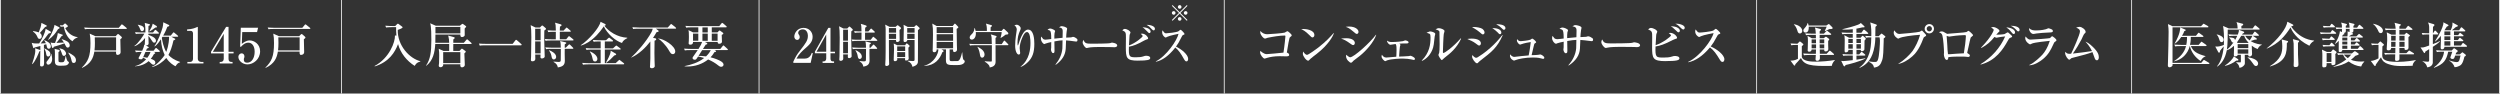 <?xml version="1.0" encoding="UTF-8"?>
<svg id="_レイヤー_2" data-name="レイヤー 2" xmlns="http://www.w3.org/2000/svg" width="1595.69" height="59.69" viewBox="0 0 1595.69 59.69">
  <rect x="0" y="0" width="1595.69" height="59.69" fill="#333333" stroke="none"/>
  <defs>
    <style>
      .cls-1 {
        fill: #fff;
      }

      .cls-2 {
        fill: none;
        stroke: #fff;
        stroke-miterlimit: 10;
        stroke-width: .5px;
      }
    </style>
  </defs>
  <g id="_レイヤー_2-2" data-name=" レイヤー 2">
    <g>
      <path class="cls-1" d="M32.23,20.12c.16,.09,.25,.25,.25,.44,0,.5-.16,.53-1.47,.87-1.37,1.91-2.9,3.87-5.06,6.31,.19-.03,2.25-.09,3.31-.16-.5-1.09-.66-1.25-1-1.72l.16-.25c1.75,.84,4.03,1.91,4.03,4,0,.66-.34,1.5-1.31,1.5-.78,0-1.06-.53-1.28-1.44-.06-.22-.28-1.22-.34-1.44-.41,.12-.87,.25-1.5,.44,.03,1.78,.12,9.84,.12,11.06,0,1.53,0,2.69-1.62,2.69-.91,0-.94-.53-.94-1.06,.12-5.56,.16-6.03,.16-9.03-.16,.22-.44,.41-.66,.56-.53,1.34-2.25,5.84-4.4,8.06l-.22-.12c2.06-5.97,2.06-7.71,2.06-8.46,0-.53-.03-1.09-.09-1.56l2.9,1c.16,.06,.31,.12,.41,.25l.03-2.72c-1.16,.34-2.75,.75-3.72,1-.12,.12-.37,.41-.56,.41-.22,0-.28-.22-.34-.44l-.91-2.97c1.5,.41,1.87,.47,4.75,.41,1.87-2.9,3.72-6.5,4.15-9.37l3.09,1.75h0Zm-11.09-.32c1.5,.22,2.66,.5,3.59,.87,1.22-3.12,1.37-3.53,1.72-6.06l3.12,1.56c.19,.09,.28,.19,.28,.37,0,.31-.31,.5-1.09,.72-.72,.84-.91,1.09-3.31,3.78,.38,.28,1.22,.87,1.22,2.16,0,.84-.5,1.62-1.44,1.62-.81,0-1.06-.56-1.44-1.44-.69-1.56-1.22-2-2.78-3.34l.12-.25h.01Zm7.31,11.1c2.69,1.47,3.69,2.03,3.69,3.56,0,1.12-.78,1.62-1.37,1.62-1.03,0-1.16-.81-1.41-2.31-.12-.87-.59-1.97-1.16-2.69l.25-.19h0Zm4.31,3.51c.37,1.53,.53,2.25,.53,3.19,0,2.78-1.75,3.69-2.47,3.69-.5,0-1.19-.44-1.19-1.28,0-.5,.03-.53,1-1.72,.31-.41,1.87-2.31,1.94-3.9l.19,.03h0Zm5-17.06c.16,.09,.25,.22,.25,.44,0,.34-.09,.41-.97,.81-1.72,2.75-2.9,4.37-6.15,6.84l-.16-.16c3.28-5.15,4-8.65,4.06-9.4l2.97,1.47Zm1.72,7.62c2.37,.81,5.03,1.69,5.03,4.06,0,.81-.59,1.34-1.28,1.34-.75,0-.84-.19-2.12-2.69-2.75,1-4.69,1.59-6.78,2.16-.06,.22-.22,.81-.66,.81-.22,0-.41-.22-.47-.41l-.91-3.15c.84,.31,1.44,.37,2.84,.34,1.47-3.5,1.75-6.25,1.78-6.34l2.94,1.03c.16,.06,.25,.19,.25,.34,0,.25-.41,.44-.84,.62-1.31,1.87-1.5,2.09-3.25,4.31,.28,0,4.12-.22,4.81-.25-.19-.34-1.25-1.72-1.44-2.03l.09-.16v.02Zm-1.83,6.87c.12,.03,.41,.16,.41,.47,0,.47-.34,.69-.75,.94v5.15c0,1.34,.34,1.34,2.09,1.34,.97,0,1.44-.16,1.72-.97,.38-1,.62-1.97,.75-3h.19c.09,.59,.53,2.9,1.34,3.44,.53,.34,.59,.37,.59,.62,0,.28-.22,1.28-1.47,1.78-.84,.34-2.97,.34-4.15,.34-3.06,0-3.37-1.16-3.37-3.56,0-.62,.06-3.5,.06-4.09,0-1.47-.06-2.16-.19-3.09l2.78,.62h0Zm.38-1.05c1.44,.34,2.34,.69,3.06,1.34,.62,.62,1.09,1.47,1.09,2.09,0,.37-.37,1.44-1.37,1.44-.81,0-.97-.37-1.59-2.31-.34-1.03-.84-1.91-1.31-2.37,0,0,.12-.19,.12-.19Zm2.12-13.81c-.12,0-.75,0-1.44,.06l-.5-.94c.66,.06,.75,.06,1.84,.09l1.09-1c.09-.09,.25-.25,.38-.25s.41,.22,.5,.31l1.09,1.03c.12,.12,.25,.25,.25,.41,0,.44-1.12,.94-1.72,1.22,1.72,3.31,4.47,5.31,7.93,5.81v.19c-1.34,.44-2.41,1.03-3.28,2.44-1.87-1.12-4.53-3.65-5.56-9.37h-.58Zm3.59,16.59c2.47,1.31,4.75,2.5,4.75,4.87,0,1.31-.75,1.75-1.44,1.75-1.06,0-1.19-.66-1.59-2.44-.34-1.62-1.16-2.87-1.87-4l.16-.19h-.01Z"/>
      <path class="cls-1" d="M76.8,25.05c0,.47,.19,7.53,.19,8.31,0,1-.94,1.69-2,1.69s-.94-1.19-.91-2.12h-13.87c-.62,3.94-2.16,7.75-7.81,10.4l-.16-.19c3.97-3.9,5.5-7.12,5.5-15.62,0-2.5-.12-4.34-.47-6.06l3.62,1.66h12.9l1.06-1.12c.12-.12,.28-.28,.5-.28s.38,.12,.5,.22l1.66,1.47c.16,.16,.28,.31,.28,.53,0,.34-.25,.56-1,1.12h.01Zm3.65-6.57h-22.86c-1.91,0-2.59,.06-3.37,.19l-.5-1.12c1.87,.16,4.09,.19,4.44,.19h17.65l1.5-1.81c.16-.19,.28-.37,.47-.37,.22,0,.41,.16,.59,.31l2.31,1.87c.16,.12,.25,.25,.25,.41,0,.28-.25,.34-.47,.34h0Zm-6.34,5.36h-13.62c.06,.97,.09,1.94,.09,3.47s-.06,3.22-.25,4.84h13.77v-8.31h0Z"/>
      <path class="cls-1" d="M101.54,33.14h-3.59l.62,.19c.16,.06,.53,.25,.53,.5,0,.34-.56,.56-.84,.69-.66,1.25-1.28,2.12-2,3.03,1.56,.53,2.87,1.06,2.87,2.41,0,.78-.5,1.34-1.16,1.34-.59,0-1.09-.37-1.5-.78-.75-.78-.81-.84-1.62-1.5-.47,.44-3.34,3.09-8.65,3.31v-.16c3.53-.69,6.15-3.34,7.06-4.34-1.12-.69-1.69-.97-1.97-1.09-.38,.81-.47,1.12-1.31,1.12-.16,0-1.53,0-1.53-.72,0-.31,.06-.37,.56-1.22,.25-.44,1.19-2.37,1.41-2.78-1.94,0-2.69,.03-3.69,.22l-.5-1.16c1.84,.16,3.97,.19,4.53,.19,.81-1.75,1.16-2.72,1.28-4l.56,.31c-.16-.19-.19-.44-.19-.72,0-.59,.19-3.22,.19-3.75-1.69,2.28-4.69,4.65-6.72,5.28l-.12-.19c2.53-1.69,5.62-6.43,6.4-7.84h-2.09c-1.91,0-2.59,.06-3.37,.22l-.5-1.16c1.87,.16,4.09,.19,4.44,.19h2.16c.06-2.9-.19-4.97-.41-6.12l2.9,.81c.16,.03,.44,.12,.44,.41,0,.31-.31,.44-.97,.72,0,.41-.03,2.78-.06,4.19h2.97l1-1.31c.28-.37,.38-.41,.5-.41,.22,0,.53,.31,.56,.34l1.41,1.31c.22,.22,.31,.28,.31,.47,0,.31-.28,.34-.47,.34h-6.28v.84c1.28,.31,4.84,1.62,4.84,3.65,0,.66-.34,1.25-1.09,1.25s-1-.44-1.53-1.28c-1.25-2.03-1.75-2.56-2.22-3,.03,.72,.16,4,.16,4.65,0,1.31-1.12,1.37-1.41,1.37-.16,0-.38-.06-.53-.09l1.78,1.06c.09,.06,.25,.28,.25,.41,0,.22-.12,.28-1.16,.66-.16,.31-.19,.41-.62,1.37h4.87l1.06-1.37c.25-.31,.34-.41,.5-.41,.19,0,.5,.28,.56,.34l1.56,1.37c.19,.19,.31,.28,.31,.5,0,.28-.28,.31-.5,.31v.03Zm-10.86-13.24c-.69,0-.97-.53-1.25-1.31-.22-.62-.59-1.62-1.5-2.69l.06-.12c1.25,.19,3.97,.78,3.97,2.56,0,.59-.34,1.56-1.28,1.56Zm2.16,13.24c-.5,1.09-.97,2.19-1.41,3.28,.56,.06,1.28,.16,2.59,.47,.78-1,1.5-2.16,2.06-3.75h-3.24Zm6.93-15.59c-.19,0-.31,0-.5-.03-.69,.62-3.4,2.41-3.87,2.53l-.16-.06c1.47-2.41,1.62-2.69,2.25-4.87l2.37,1.44c.22,.12,.31,.31,.31,.59,0,.31-.28,.41-.41,.41h.01Zm12.24,24.76c-1.41-.78-3.78-2.12-5.87-5.31-1.81,2.19-5.34,4.87-8.96,5.81l-.12-.25c3.34-1.06,7.34-6.25,8.06-7.43-1.16-2.5-2.19-5.84-2.37-10.09-.81,1.25-2.4,3.53-3.97,4.59l-.22-.19c2.12-2.56,4.69-9.93,5.25-12.03,.25-1,.31-1.84,.41-3.19l3.59,1.72c.12,.06,.25,.16,.25,.34,0,.5-.81,.72-1.25,.81-.47,1.28-1.19,3.15-2.65,5.62h4.84l1.34-1.66c.19-.25,.31-.41,.47-.41s.34,.12,.59,.34l2,1.69c.16,.12,.31,.25,.31,.47,0,.28-.25,.31-.47,.31h-3.9l2.31,1.22c.19,.09,.25,.19,.25,.37,0,.28-.62,.53-1.19,.78-.78,3.69-2.03,7.25-3.19,9.25,1.44,1.62,3.78,3.28,7.43,4.47v.22c-1.44,.47-1.69,.78-2.94,2.53v.02Zm-8.31-18.83c-.28,.5-.31,.56-.41,.72,.28,1.81,1.09,6.12,2.81,8.93,.34-.87,1.75-4.25,1.84-9.65h-4.24Z"/>
      <path class="cls-1" d="M119.6,39.52h1.81c.97,0,1.78-.69,1.78-1.97V21.28c0-.75-.5-1.59-1.37-1.59h-2.4v-.91c3.25-.12,5.25-1.03,5.68-1.22,.12-.06,.91-.41,.97-.41,.16,0,.19,.12,.19,.31v20.15c0,.94,.75,1.91,2.09,1.91h1.5v1h-10.25s0-1,0-1Z"/>
      <path class="cls-1" d="M134.69,33.05l9.62-15.9h1.56v15.9h3.22v1.03h-3.22v3.53c0,1.25,.56,1.91,1.75,1.91h.81v1h-8.21v-1h.78c1,0,1.81-.72,1.81-1.97v-3.47h-8.12v-1.03h0Zm1.19,0h6.93v-11.49l-6.93,11.49Z"/>
      <path class="cls-1" d="M154.62,20.46l-.28,7.56c.75-.62,2.69-2.22,5.06-2.22,2.75,0,6.62,2.28,6.62,6.93,0,5.09-4.31,8.37-8.06,8.37-3.31,0-5.81-2.53-5.81-4.75,0-1.44,1.12-2.31,2.12-2.31,.78,0,1.75,.62,1.75,1.97,0,.41-.06,.69-.22,1.06-.12,.28-.16,.37-.16,.97,0,.69,.12,1.97,2.15,1.97,2.87,0,4.75-3,4.75-6.97,0-3.62-1.62-5.81-4.06-5.81-2.28,0-3.97,1.84-4.78,2.78l-.44-.41,.44-11.9h11.03l-.66,2.75h-9.45Z"/>
      <path class="cls-1" d="M193.95,25.05c0,.47,.19,7.53,.19,8.31,0,1-.94,1.69-2,1.69s-.94-1.19-.91-2.12h-13.87c-.62,3.94-2.16,7.75-7.81,10.4l-.16-.19c3.97-3.9,5.5-7.12,5.5-15.62,0-2.5-.12-4.34-.47-6.06l3.62,1.66h12.9l1.06-1.12c.12-.12,.28-.28,.5-.28s.38,.12,.5,.22l1.66,1.47c.16,.16,.28,.31,.28,.53,0,.34-.25,.56-1,1.12h.01Zm3.65-6.57h-22.86c-1.91,0-2.59,.06-3.37,.19l-.5-1.12c1.87,.16,4.09,.19,4.44,.19h17.65l1.5-1.81c.16-.19,.28-.37,.47-.37,.22,0,.41,.16,.59,.31l2.31,1.87c.16,.12,.25,.25,.25,.41,0,.28-.25,.34-.47,.34h0Zm-6.34,5.36h-13.62c.06,.97,.09,1.94,.09,3.47s-.06,3.22-.25,4.84h13.77v-8.31h0Z"/>
      <path class="cls-1" d="M239.1,42.11c9.5-5.09,13.21-15.43,12.99-19.46l.94,.09c-.25-2.69-.22-4.34-.19-5.4h-3c-1.94,0-2.62,.09-3.4,.22l-.5-1.16c1.91,.19,4.09,.22,4.47,.22h1.84l1.16-1.16c.22-.22,.41-.34,.53-.34,.22,0,.38,.12,.62,.31l1.97,1.47c.22,.16,.44,.34,.44,.53,0,.59-2.25,1.41-3.09,1.66-.25,9.96,7.5,18.24,14.4,19.96v.25c-1.25,.34-2.47,.66-3.62,2.75-5.09-3.25-9.03-8.12-10.59-13.93-2,5.25-5.68,11.37-14.87,14.27l-.09-.28h-.01Z"/>
      <path class="cls-1" d="M300.58,28.08h-11.24c0,.72-.09,3.81-.03,4.44h4l.97-1.09c.19-.22,.44-.44,.53-.44,.12,0,.31,.12,.62,.37l1.62,1.22c.28,.19,.25,.41,.25,.47,0,.22-.25,.41-.38,.5-.28,.19-.34,.25-.53,.53,0,1.12,.28,6.78,.28,7.09,0,.34,0,.91-.53,1.34-.41,.34-.91,.47-1.28,.47-.78,0-1.06-.62-1.06-1.31,0-.09,.03-.56,.03-.66h-10.96c0,.72,0,.84-.19,1.12-.25,.37-.75,.78-1.44,.78-1.16,0-1.19-.78-1.19-1.09,0-.25,.19-1.41,.19-1.66,.09-1.5,.09-3.28,.09-4.81,0-1.66-.03-2.66-.31-4.22l3.06,1.37h3.62v-4.44h-8.87c-.34,5.43-1.41,10.59-5.72,13.9l-.19-.09c2.75-4,3.4-8.65,3.4-16.21,0-2.69,0-8.65-.75-10.81l3.53,1.56h15.43l1.09-.87c.31-.25,.44-.34,.59-.34s.41,.16,.47,.22l1.53,1.12c.09,.06,.37,.34,.37,.5s-.16,.28-.34,.44c-.25,.22-.38,.37-.59,.59-.06,.37-.06,.47-.06,.66,0,.59,.03,3.59,.03,3.65-.06,1.12-1.53,1.28-1.78,1.28-.97,0-1-.78-1.03-1.62h-15.9c0,3.47,0,3.84-.06,5.28h8.84c-.06-1.59-.12-2.81-.59-4.62l3.69,1.03c.28,.09,.44,.22,.44,.5,0,.25-.09,.31-.91,.97v2.12h6.72l1.59-1.84c.31-.34,.34-.37,.5-.37,.19,0,.41,.19,.56,.34l2.03,1.84c.19,.16,.31,.25,.31,.47,0,.28-.25,.31-.47,.31h.02Zm-6.75-10.89h-15.9v4.12h15.9v-4.12Zm0,16.09h-10.96v7h10.96v-7Z"/>
      <path class="cls-1" d="M327.22,27.99l1.72-2.22c.22-.28,.34-.37,.47-.37,.22,0,.5,.25,.59,.34l2.59,2.28c.19,.19,.38,.31,.38,.53,0,.28-.25,.37-.53,.37h-22.86c-1.91,0-2.59,.06-3.37,.22l-.5-1.34c1.47,.12,2.94,.19,4.44,.19h17.07Z"/>
      <path class="cls-1" d="M347.43,19.49c-.03,.97-.06,1.78-.06,3.62,0,2.56,.03,4.22,.25,11.15,0,.28,.06,1.5,.06,1.75,0,1-1.28,1.31-1.81,1.31-.91,0-.91-.66-.91-.97,0-.09,.06-1.37,.06-1.53h-3.4c0,.41,.06,2.44,.06,2.72,0,1.41-1.34,1.59-1.81,1.59-1,0-1-.56-1-1.06,0-.31,.12-1.75,.12-2.03,.06-1.37,.16-12.24,.16-12.37,0-4.34-.16-5.56-.44-7.62l3.12,1.53h2.75l1-1c.28-.28,.41-.31,.53-.31,.22,0,.47,.22,.59,.31l1.5,1.31c.12,.12,.31,.31,.31,.5,0,.34-.31,.56-1.09,1.09h.01Zm-2.37-1.15h-3.47v7.34h3.47v-7.34Zm0,8.09h-3.47v7.65h3.47v-7.65Zm20.55-.59h-14.02c-1.91,0-2.59,.06-3.37,.22l-.5-1.16c1.87,.19,4.09,.19,4.44,.19h2.59c0-.72,.03-3.65,.03-4.81h-1.44c-1.91,0-2.59,.09-3.37,.22l-.5-1.16c1.91,.19,4.09,.19,4.44,.19h.87c0-3.34-.16-3.87-.53-5.06l3.62,1.03c.47,.12,.59,.41,.59,.56,0,.31-.38,.56-1.06,.97-.03,.66-.06,1.06-.09,2.5h2.41l1.44-1.53c.34-.34,.34-.41,.5-.41,.12,0,.25,.06,.56,.34l1.78,1.53c.19,.16,.31,.28,.31,.5,0,.28-.25,.31-.47,.31h-6.53v4.81h4.06l1.34-1.62c.25-.28,.31-.37,.47-.37,.19,0,.25,.06,.62,.34l1.97,1.59c.16,.12,.31,.28,.31,.47,0,.31-.28,.34-.47,.34h0Zm-.12,5.32h-5.03c0,.47-.03,2.56-.03,2.97,0,.75,.09,4.03,.09,4.72,0,2.72-1.47,3.72-4.47,4.19-.25-1.16-.53-2.25-2.75-3.53l.09-.19s2.34,.22,3.06,.22c1.31,0,1.47-.31,1.47-1.37s.06-6,.06-7h-6.03c-1.91,0-2.59,.06-3.37,.22l-.53-1.16c1.91,.16,4.12,.19,4.47,.19h5.43c-.03-1.41-.06-3.22-.44-4.25l3.22,.78c.5,.12,.72,.19,.72,.47,0,.31-.31,.47-.97,.84,0,.12-.03,1.87-.03,2.16h.69l1.69-1.72c.34-.34,.41-.41,.53-.41,.22,0,.5,.28,.56,.34l1.72,1.72c.25,.25,.31,.31,.31,.47,0,.31-.25,.34-.47,.34h.01Zm-11.99,6.78c-1.06,0-1.31-1.09-1.44-1.78-.28-1.5-.41-2-1.66-4l.12-.12c.91,.37,4.47,1.81,4.47,4.31,0,.94-.75,1.59-1.5,1.59h.01Z"/>
      <path class="cls-1" d="M397.01,27.43c-4.06-1.22-9.4-5.81-11.62-10.59-2.69,3.94-5.87,7.56-9.93,10.12-1.66,1.03-2.84,1.59-4.69,2.12l-.09-.22c5.15-3.37,12.12-11.46,12.62-14.96l2.72,1.31c.25,.12,.56,.28,.56,.62,0,.31-.19,.5-.78,.62,2.75,3.69,8.28,7.34,14.56,7.62v.31c-.87,.41-2.53,1.16-3.34,3.03v.02Zm.9,13.65h-22.43c-1.91,0-2.59,.09-3.37,.22l-.5-1.16c1.91,.19,4.09,.19,4.44,.19h7.34v-8.68h-5.68c-1.91,0-2.59,.06-3.37,.22l-.5-1.16c1.91,.19,4.09,.19,4.44,.19h5.12v-4.44h-1.12c-1.91,0-2.59,.06-3.37,.22l-.5-1.16c1.91,.16,4.09,.19,4.44,.19h3.94l1.41-1.31c.19-.19,.44-.41,.53-.41,.16,0,.25,.12,.56,.34l1.69,1.31c.19,.12,.31,.28,.31,.47,0,.28-.28,.34-.47,.34h-4.78v4.44h5.19l1.59-1.44c.41-.34,.44-.41,.56-.41,.09,0,.12,.03,.53,.34l1.94,1.44c.12,.09,.31,.25,.31,.47,0,.31-.28,.34-.47,.34h-9.65v8.68h6.93l1.81-1.69c.28-.28,.41-.41,.5-.41,.16,0,.19,.03,.59,.34l2.22,1.72c.16,.12,.31,.28,.31,.47,0,.28-.28,.31-.47,.31l-.02,.03Zm-18.12-1.84c-1.19,0-1.34-.75-1.75-2.56-.28-1.34-.81-2.59-1.59-3.69l.16-.19c4.56,2.03,4.69,4.34,4.69,4.78,0,.66-.41,1.66-1.5,1.66h-.01Zm12.31-3.84c-1.94,2.12-3.28,3.31-5.15,4.69l-.22-.16c1.56-2.59,2.41-4.75,2.62-5.31,.38-1,.41-1.44,.44-2.28l3.12,1.84c.06,.03,.41,.25,.41,.47,0,.47-.75,.66-1.22,.75Z"/>
      <path class="cls-1" d="M420.16,19.46c.09,.06,.25,.22,.25,.41,0,.44-.47,.5-1.37,.69-.56,1-1.28,2.28-2.22,3.62l1.37,.25c.16,.03,.66,.16,.66,.62,0,.25-.19,.72-1.06,.91-.09,4.69-.09,7.53-.09,7.81,0,1.25,0,3.03,.09,5.28,0,.44,.12,2.62,.12,3.09,0,1.06-1.16,1.41-1.78,1.41-.78,0-1.28-.28-1.28-.94,0-.16,.09-1,.09-1.19,.19-2.78,.19-3.25,.16-14.93-2.87,3.72-7.22,8.06-12.18,10.28l-.06-.09c3.25-2.87,9.71-10.12,13.02-16.27,.5-.91,.66-1.72,.72-2.09h-9.09c-2.19,0-2.78,.09-3.37,.22l-.53-1.16c1.5,.12,2.97,.19,4.47,.19h18.12l1.62-1.78c.38-.44,.41-.47,.53-.47,.19,0,.28,.09,.59,.34l2.28,1.84c.09,.09,.31,.25,.31,.47,0,.31-.31,.34-.5,.34h-12.37l1.5,1.16h0Zm0,5.11c3.37,.12,10.84,4.65,10.84,8.34,0,1.19-.94,1.66-1.47,1.66-1.16,0-1.53-.62-2.78-2.72-1.84-3.15-5.22-6.53-6.65-7.15l.06-.12h0Z"/>
      <path class="cls-1" d="M449.86,26.77l1.19,.56c.19,.09,.41,.25,.41,.56,0,.37-.44,.5-1.03,.62-.03,0-1.19,1.81-1.75,2.72h11.09l1.47-1.81c.28-.34,.31-.41,.47-.41,.22,0,.41,.19,.59,.34l1.97,1.81c.22,.19,.31,.28,.31,.47,0,.31-.25,.34-.47,.34h-8l.66,.34c.19,.09,.28,.22,.28,.41,0,.37-.31,.44-1.09,.59-.44,.78-1.03,1.81-2.44,3.25,2.69,.66,5.44,1.78,6.75,2.62,.94,.62,1.56,1.25,1.56,2.12,0,.59-.53,1.34-1.56,1.34-.75,0-1.66-.72-1.78-.84-1.97-1.59-4.15-2.87-6.5-3.84-3.72,2.94-8.31,4.47-13.02,4.47-.87,0-1.44-.03-1.97-.06v-.19c3.84-.75,8.93-2.28,12.46-5.18-2.06-.62-3.31-.84-3.9-.94-1.16,1.84-1.28,2.06-2.16,2.06-.81,0-1.37-.56-1.37-1.06,0-.25,.12-.53,.25-.69,.84-1.16,2.03-2.94,3.06-4.4h-4.84c-1.91,0-2.59,.06-3.37,.22l-.5-1.16c1.87,.16,4.09,.19,4.44,.19h4.78c1.5-2.37,1.81-3.06,2.31-4.47h-5.81c.03,.84-.25,1.75-1.78,1.75-.5,0-1.03-.19-1.03-.87,0-.25,.12-1.37,.12-1.62,.06-.75,.06-1.5,.06-2.44,0-3.15-.12-3.65-.28-4.34l2.97,1.47h3.31v-3.25h-4.34c-1.94,0-2.59,.06-3.37,.22l-.53-1.16c1.91,.16,4.12,.19,4.47,.19h17.12l1.41-1.72c.28-.34,.31-.37,.47-.37,.19,0,.44,.19,.59,.31l2,1.72c.16,.16,.31,.28,.31,.47,0,.28-.28,.34-.5,.34h-9.03v3.25h3.62l.91-1c.03-.06,.22-.22,.44-.22,.19,0,.28,.06,.5,.22l1.62,1.19c.12,.09,.28,.31,.28,.53,0,.28-.09,.34-1.03,.87,0,.69,.16,3.69,.16,4.31,0,.97-1.09,1.34-1.78,1.34-.87,0-.94-.59-.97-1.19h-8.18l-.03,.02Zm-4.15-.75v-4.56h-3.37v4.56h3.37Zm2.47,5.97c-.62,.94-.78,1.22-2.34,3.69,.81-.03,2.28-.03,4.81,.31,1.75-1.62,2.69-3.28,3-4,0,0-5.47,0-5.47,0Zm.16-14.52v3.25h3.4v-3.25h-3.4Zm3.4,8.56v-4.56h-3.4v4.56h3.4Zm6.28,0v-4.56h-3.72v4.56h3.72Z"/>
      <line class="cls-2" x1=".25" y1="59.69" x2=".25"/>
      <line class="cls-2" x1="218.04" y1="59.69" x2="218.04"/>
      <line class="cls-2" x1="484.48" y1="59.69" x2="484.48"/>
      <path class="cls-1" d="M823.76,23.43c-.53,.41-.66,.56-.78,1.16-.44,1.78-.56,2.5-1.62,8.96,.56,.16,1.5,.66,1.5,1.47,0,.94-1.09,.94-2.16,.94-.62,0-3.4-.09-4-.09-3.5,0-6.09,.53-7.84,1.03-.28,.09-1.47,.5-1.72,.5-.84,0-2.84-2.34-2.84-3.94,0-.44,.06-.66,.19-1,.31,.31,2.16,2.09,4.03,2.09,1.31,0,8-.69,10.68-.97,.75-4.62,1.25-10.15,1.25-10.49s-.22-.41-.53-.41c-3,0-7.37,.72-10.84,1.44-.25,.06-1.31,.5-1.56,.5-1.28,0-2.5-2.16-2.62-2.37-.41-.69-.5-.84-.5-1.69,0-.37,.06-.59,.09-.87,1.22,1.69,3.06,2.16,4.31,2.16s10.46-.69,11.24-1.06c.25-.12,1.41-.91,1.66-.91,.44,0,2.78,2.03,2.78,2.65,0,.37-.19,.53-.72,.91h0Z"/>
      <path class="cls-1" d="M837.73,23.9c-.53,0-.94-.44-2-1.5-2.56-2.59-4.09-3.28-5.22-3.81,.56-.06,.94-.09,1.53-.09,1.06,0,6.9,.44,6.9,3.9,0,.97-.72,1.5-1.22,1.5h0Zm2.81,10.4c-1.16,.91-3.03,2.25-4.09,3.22-.19,.16-.91,1-1.09,1.09-.16,.09-.31,.12-.44,.12-1.12,0-3.34-2.84-3.34-4.37,0-.53,.12-1.06,.22-1.47,1,1.69,1.94,2.12,2.47,2.12,.87,0,6.09-3.81,7.22-4.69,5.09-3.97,8.09-7.34,9.78-9.28l.12,.06c-.5,2-3.62,7.56-10.84,13.18v.02Z"/>
      <path class="cls-1" d="M863.63,28.77c-.41,0-.53-.06-1.66-.87-2.78-2-3.97-2.59-6-3.25,1.09-.16,1.97-.25,3.34-.25,3.94,0,5.44,1.69,5.44,2.97,0,.19-.03,1.41-1.12,1.41h0Zm2.37-7.13c-.47,0-.66-.16-2.47-1.69-2.09-1.75-3.12-2.37-4.62-2.81,.72-.09,1.34-.19,2.19-.19,4.03,0,6,1.91,6,3.34,0,.22-.06,1.34-1.09,1.34h-.01Zm1.94,14.03c-1.16,.91-2.62,2-3.94,3-.19,.12-.84,.84-.97,1-.25,.25-.5,.37-.78,.37-.62,0-3.12-1.81-3.12-4.34,0-.34,.03-.47,.12-.75,.37,.41,1.97,1.62,2.47,1.62,2.47,0,12.96-9.56,16.49-14.37l.19,.09c-1.59,4.62-6.34,10.09-10.46,13.37h0Z"/>
      <path class="cls-1" d="M893.86,28.68c0,.16-.31,.94-.34,1.09-.09,.56-.47,4.94-.5,6.34,1.06-.03,5.34-.19,6.09-.31,.22-.03,1-.22,1.19-.22,.22,0,2.81,.94,2.81,1.97,0,.37-.22,.72-.66,.72-.09,0-1.81-.37-1.94-.41-1.09-.22-2.84-.47-5.22-.47-1.03,0-7.03,.12-9.9,1.12-.19,.06-.97,.53-1.16,.53-.66,0-2.41-1.69-2.41-3,0-.5,.12-.81,.22-1.12,.62,.91,1.37,1.81,2.78,1.81,.12,0,5.65-.47,6.4-.53,.03-.47,.16-2.47,.16-4.22,0-2.87-.16-3.12-.59-3.9-.91,.12-1.56,.22-2.22,.34-.44,.06-.91,.16-1.06,.16-.91,0-2.28-1.5-2.22-2.66,.81,.62,1.66,.91,3,.91,3.34,0,6.78-.47,7.15-.56,.25-.06,1.28-.5,1.5-.5,.31,0,2.12,.37,2.12,1.25,0,.72-.91,.72-1.22,.72-2.62,0-2.84,0-4.65,.12,.66,.53,.66,.69,.66,.81h0Z"/>
      <path class="cls-1" d="M915.7,23.46c-.53,4.94-.59,5.5-.97,6.87-1.22,4.31-4.4,7.43-7.09,8.53l-.19-.19c4.94-5,5.62-10.18,5.62-14.74,0-1.44-.09-1.97-.59-2.34-.19-.16-1.69-.59-1.97-.69,.28-.12,1.56-.66,1.81-.75,.19-.09,.41-.09,.56-.09,.62,0,3.22,.59,3.22,1.62,0,.28-.38,1.5-.41,1.78h.01Zm7.18,12.74c-.41,.31-1.41,1.09-2.28,1.97-.09,.09-.22,.19-.34,.19-.47,0-2.16-2.69-2.16-3.28,0-.25,.47-1.22,.5-1.44,.12-.56,.28-2.19,.28-5.47,0-.84-.06-7.53-.12-7.93-.12-.72-1.12-1.09-2.47-1.5,.59-.34,1.28-.75,2.12-.75,1,0,3.59,.78,3.59,1.87,0,.28-.41,1.53-.47,1.81-.22,1.25-.56,10.09-.56,11.65,0,.34,.09,.5,.31,.5,.84,0,5.97-3.53,11.09-9.37l.22,.25c-2.81,6.15-7.34,9.65-9.71,11.49h0Z"/>
      <path class="cls-1" d="M944.16,29.05c-.53,0-.72-.16-2.37-1.41-1.53-1.16-3.44-1.97-5.25-2.75,.72-.12,1.56-.25,2.81-.25,3.78,0,5.87,1.28,5.87,3,0,.81-.5,1.41-1.06,1.41Zm2.37-7.09c-.5,0-.69-.16-2.28-1.56-.41-.34-2.34-1.91-4.69-3,.56-.09,.87-.16,1.53-.16,1.22,0,4.15,.47,5.09,1.19,1.25,.97,1.37,2,1.37,2.31,0,.87-.69,1.22-1.03,1.22h.01Zm-1.97,16.96c-.41,.31-.72,.62-.81,.75-.41,.5-.59,.72-1.06,.72-.97,0-3.09-2.75-3.09-4.31,0-.28,.03-.5,.16-.94,.28,.37,1.56,1.75,2.31,1.75,.53,0,.81-.16,1.22-.41,8.31-5.15,13.18-11.06,15.59-14.09l.25,.16c-3.62,7.93-6.72,10.34-14.56,16.37h0Zm12.9-17.09c-.53,0-.78-.25-1.62-1.22-.44-.5-2.34-2.06-3.34-2.69,3.97,0,5.78,1.31,5.78,2.94,0,.62-.47,.97-.81,.97h-.01Zm2.47-2.81c-.41,0-.5-.09-1.34-.94-.66-.66-1.91-1.84-3.59-2.44,.37-.09,.66-.16,1.16-.16,.16,0,4.72,.09,4.72,2.47,0,.72-.5,1.06-.94,1.06h0Z"/>
      <path class="cls-1" d="M981.74,34.99c.16-.03,1.25-.25,1.37-.25,.5,0,2.59,1.09,2.59,2.12,0,.34-.25,.72-.84,.72-.25,0-.34-.03-1.34-.34-.56-.16-1.78-.53-5.28-.53-4.72,0-9.06,.94-10.65,1.56-.19,.06-1.03,.41-1.19,.41-.47,0-2.62-1.12-2.62-3.12,0-.31,.06-.62,.09-.91,.44,.53,1.31,1.66,2.72,1.66,.47,0,3.87-.44,4.59-.53,.72-.06,3.9-.34,4.53-.41,.06-.25,.72-3.19,1.34-8.53-1.69,.19-4.25,.81-4.62,.94-.38,.09-2.09,.69-2.19,.69-.56,0-2.03-1.37-2.03-2.69,0-.31,.03-.53,.16-.84,.37,.56,.91,1.34,2.25,1.34,.53,0,5.03-.44,6.18-.94,.22-.09,1-.72,1.16-.72,.53,0,2.53,1.78,2.53,2.28,0,.28-.09,.31-.87,.81-.31,.19-.34,.37-.69,1.78-.22,.91-1.16,4.9-1.34,5.72,.84,0,3.75-.12,4.15-.22h0Z"/>
      <path class="cls-1" d="M1015.78,26.27c-.34,0-2.72-.34-4.06-.5-.87-.12-1.81-.22-3.03-.28-.06,.87-.19,4.72-.25,5.53-.28,4.12-2.31,7.5-7.12,10.78l-.25-.19c2.69-3.03,4.62-6.72,4.97-10.78,.06-.84,.09-4.59,.12-5.37-1.81,.06-2.75,.22-5.84,.72,0,.94,.09,5.03,.09,5.87,0,1.09,0,1.94-.97,1.94-1.12,0-1.56-1.87-1.56-2.37,0-.12,.12-1.31,.16-1.47v-1.22c0-1.34,0-1.47,.03-2.31-.84,.16-3.56,.72-4.09,1s-.59,.31-.72,.31c-1.19,0-2.59-2.09-2.59-3.44,0-.34,0-1.09,.34-1.56,.22,.25,1,1.47,1.25,1.62,.69,.41,1.44,.47,1.72,.47,.66,0,3.5-.37,4.09-.44,0-1.16-.03-4.03-.5-5-.31-.69-.81-.81-2.19-1.22,.87-.56,1.22-.78,2-.78,.97,0,3.47,1.03,3.47,1.72,0,.22-.38,1.12-.41,1.34-.19,.87-.16,2.62-.16,3.69,4.15-.44,4.62-.5,5.9-.56,.03-.75,.09-3.44,.09-4,0-1.34,0-2.65-2.62-2.94,.94-.62,1.25-.81,1.94-.81,.81,0,3.87,.62,3.87,1.72,0,.25-.28,1.28-.31,1.5-.22,1.16-.34,3.28-.41,4.44,.28-.03,3.44-.16,3.62-.19,.22-.03,1.06-.34,1.25-.34,1.06,0,2.34,.91,2.72,1.19,.41,.31,.5,.41,.5,.87,0,1-.41,1.06-1.06,1.06h0Z"/>
      <path class="cls-1" d="M1044.74,30.08c-.5,0-1.28-.03-1.91-.09-.59-.03-8.21-.09-8.75-.09-1.81,0-6.59,.09-8.03,.5-.56,.16-.81,.22-1.06,.22-1.16,0-2.9-2.47-2.9-3.72,0-.41,.12-.94,.5-1.75,1.09,2.19,1.84,2.56,5.56,2.56,1.81,0,12.65-.03,13.71-.41,.47-.16,.84-.31,1.25-.31,.06,0,3.72,.28,3.72,1.94,0,.53-.59,1.16-2.09,1.16h0Z"/>
      <path class="cls-1" d="M1063.17,39.02c-8.28,0-8.68-1.75-8.68-9.06,0-.97,.06-5.31,.06-6.22,0-3.34,0-3.9-2.59-4.97,.47-.41,1.03-.94,1.75-.94,1.56,0,4.09,1.37,4.09,2.47,0,.25-.53,1.19-.56,1.37-.12,.44-.12,.78-.19,1.84-.06,.84-.25,4.59-.31,5.34,4.65-1.53,9.81-5.53,9.81-6.25,0-.44-.91-1.12-1.41-1.47,.37-.12,.53-.16,.87-.16,2.56,0,4.4,2.31,4.4,3.09,0,.53-.12,.56-1.75,1.06-.25,.06-.41,.12-.94,.41-5.31,2.75-8,3.65-11.03,4.15-.28,7.03,.38,7.06,5.22,7.06,1.84,0,3.72-.09,5.43-.69,.75-.25,1.06-.31,1.72-.31,.19,0,2.87,0,2.87,1.5,0,1.25-1.75,1.75-8.78,1.75l.02,.03Zm8.18-18.4c-.47,0-.47-.03-1.81-1.34-1.59-1.59-2.53-2.19-3.12-2.59,.88,.09,2.72,.22,3.9,.75,1.62,.75,1.91,1.75,1.91,2.12s-.25,1.06-.88,1.06Zm3.06-1.78c-.56,0-1.47-.87-2.03-1.47-.97-1-1.37-1.41-3.06-2.25,1.66-.16,6,.59,6,2.62,0,.62-.47,1.09-.91,1.09h0Z"/>
      <path class="cls-1" d="M1099.41,39.52c-.84,0-1.31-.81-1.62-1.31-2.41-4-3.84-6-6.34-7.96-4.78,5.68-9.53,8.71-13.93,9.5v-.25c7.47-3.47,15.18-13.93,16.21-18.37-.09,.03-6.34,1.16-8,1.97-.91,.47-1.03,.5-1.28,.5-.47,0-2.44-1.44-2.44-3.44,0-.81,.12-1.03,.28-1.37,1.28,1.66,1.53,2,2.56,2,.75,0,7.59-.59,8.87-1.41,.22-.16,1.22-1,1.47-1,.41,0,2.84,2.31,2.84,2.81,0,.34-.22,.44-1.22,.81-.28,.12-.41,.34-.87,1.19-2.06,3.75-2.41,4.37-4.03,6.47,3.81,1.59,8.71,5.34,8.71,8.15,0,.75-.28,1.72-1.22,1.72h.01Z"/>
      <line class="cls-2" x1="781.4" y1="59.69" x2="781.4"/>
      <path class="cls-1" d="M1146.72,28.68c-1.91,0-2.59,.06-3.37,.22l-.5-1.16c1.28,.09,3.09,.19,4.4,.19l1.19-1.25c.12-.12,.25-.22,.37-.22s.28,.09,.41,.19l1.53,1.25c.09,.06,.31,.25,.31,.44,0,.37-.56,.78-1,1.12,0,1.06-.06,6.47,0,6.78,.56,3.09,6.84,3.12,8.93,3.12,3.28,0,8.37-.37,12.12-1.06v.22c-1.41,1.41-1.72,2.56-1.91,3.53-14.12,.34-17.58-.66-19.71-5-.28,.28-.53,.59-1.97,2.25-.22,.28-1.41,1.47-1.62,1.72,0,.28,0,.84-.47,.84-.19,0-.34-.12-.5-.31l-2.12-2.87c.69,.03,2.53,.09,4.78-1.12v-8.87h-.87Zm-1.69-13.22c3.62,.56,5.31,2.62,5.31,4.28,0,.91-.62,1.62-1.5,1.62-1.12,0-1.41-1.03-1.59-1.72-.69-2.44-1.75-3.5-2.22-3.94v-.25h0Zm11.28,16.13c-.03,.91-.62,1.41-1.53,1.41-.56,0-1-.28-1-.91,0-.09,.06-.69,.06-.81,.09-1.37,.12-3.75,.12-5.15,0-.91-.03-1.28-.06-1.75-.03-.22-.16-1.19-.22-1.5l2.81,1.53h2.56c0-.37-.03-1.91-.03-2.16h-2.9c-2.16,0-2.75,.09-3.37,.22l-.5-1.16c1.41,.12,3,.19,4.44,.19h2.31c-.12-2.53-.34-3.25-.59-3.94l3.5,.94c.12,.03,.41,.12,.41,.41s-.28,.53-.87,1.03v1.56h2.72l1.41-1.47c.25-.28,.37-.41,.5-.41,.16,0,.25,.06,.56,.31l1.87,1.5c.19,.16,.31,.28,.31,.47,0,.31-.31,.34-.47,.34h-6.9v2.16h2.59l1-.78c.16-.12,.28-.22,.44-.22,.12,0,.25,.12,.44,.25l1.34,1.03c.12,.09,.34,.28,.34,.47,0,.25-.28,.5-.72,.94v2.59c0,.37,.09,2.31,.09,2.56,0,1.44-1.41,1.59-1.75,1.59-.87,0-.87-.69-.84-1.25h-2.87c0,.37,.03,2.31,.06,2.75h4.34l1.5-1.62c.22-.25,.34-.37,.5-.37,.19,0,.34,.09,.59,.31l1.84,1.62c.09,.09,.28,.28,.28,.47,0,.34-.28,.34-.47,.34h-8.59c.03,.25,.06,1.91,.06,2.06-.03,1.16-.84,1.69-1.72,1.69-.97,0-1.09-.66-1.09-1.06,0-.12,.16-2.34,.19-2.69h-4.19c-2.15,0-2.75,.12-3.37,.22l-.5-1.16c1.41,.12,3,.19,4.44,.19h3.65c.03-.69,.09-1.84,.09-2.75h-2.81Zm9.4-15.3l1.09-.72c.22-.16,.34-.25,.47-.25,.16,0,.25,.09,.38,.22l1.72,1.72c.19,.19,.37,.37,.37,.66,0,.47-.53,.56-.87,.59-.28,.03-.87,.03-1.25,.06-.91,.44-2,.97-2.75,1.37l-.16-.16c.56-1.12,.94-2.06,1.22-2.75h-11.46c.03,.72,.22,3.75-2.09,3.75-.81,0-1.34-.62-1.34-1.28s.28-1,1.37-2.22c.87-1,1.19-1.94,1.37-2.56h.16c.16,.37,.34,.81,.44,1.56h11.33Zm-6.59,11.32c0-.69-.03-1.69-.03-2.44h-2.78v2.44h2.81Zm.03,3.25v-2.5h-2.84v2.5h2.84Zm5.22-3.25v-2.44h-2.94v2.44h2.94Zm0,3.25v-2.5h-2.94l.06,2.5h2.88Z"/>
      <path class="cls-1" d="M1187.55,24.09l.91-1c.12-.12,.25-.28,.41-.28s.34,.16,.47,.25l1.25,1.12c.16,.12,.28,.34,.28,.56,0,.31-.12,.47-.78,1.12-.06,.91,0,5.12-.09,5.75-.06,.37-.69,1.12-1.66,1.12-.53,0-.72-.41-.62-.91h-2.78v2.9h1.75l1.03-1.25c.22-.25,.34-.37,.5-.37,.19,0,.37,.16,.56,.31l1.5,1.25c.16,.12,.31,.25,.31,.47,0,.28-.25,.34-.47,.34h-5.19v2.62c3.34-.47,4.65-.72,5.65-.91v.22c-3.28,1.81-10.62,3.72-12.59,4.09-.22,.59-.44,.87-.72,.87-.25,0-.5-.28-.59-.44l-1.47-3.06c.47,.09,1.09,.12,1.53,.12,.59,0,1.56-.09,2.44-.22,.34-.03,2.56-.25,3.4-.37v-2.94h-2.72c-1.91,0-2.59,.06-3.37,.19l-.5-1.12c1.91,.16,4.09,.19,4.44,.19h2.15v-2.9h-2.81c.06,.44,.03,.84-.37,1.16-.22,.19-.78,.47-1.25,.47-.56,0-.78-.37-.78-.97,0-1.09,.09-5.87,.09-6.87,0-.59-.09-2.59-.31-3.15l3.06,1.62h2.37v-2.41h-3.25c-1.94,0-2.62,.06-3.4,.22l-.5-1.16c1.91,.16,4.09,.19,4.47,.19h2.69v-2.28c-1.22,.12-3.06,.28-4.44,.28-.97,0-1.59-.06-2.16-.09v-.19c2.62-.56,7.71-1.97,10.12-2.94,.75-.28,1.31-.72,1.62-1.03l2.09,1.94c.12,.09,.28,.28,.28,.53,0,.28-.31,.44-1.47,.34-.53,.16-1.56,.41-3.72,.81v2.62h3.19l1.16-1.62c.12-.19,.31-.37,.5-.37s.34,.16,.53,.31l1.87,1.62c.19,.16,.31,.28,.31,.47,0,.28-.25,.34-.47,.34h-7.09v2.41h2.62l.02,.03Zm-4.97,3.37v-2.62h-2.84v2.62h2.84Zm0,3.62v-2.87h-2.84v2.87h2.84Zm2.34-6.25v2.62h2.84v-2.62h-2.84Zm0,3.37v2.87h2.84v-2.87h-2.84Zm14.21-5.12l1.34-1.31c.12-.12,.34-.34,.47-.34,.19,0,.41,.19,.53,.28l1.56,1.22c.25,.19,.38,.31,.38,.53,0,.31-.69,.78-1.09,1.06v1.56c-.16,5.78-.22,10.06-.97,12.28-.94,2.84-2,4.4-5.25,4.78-.25-2.09-1.84-2.97-3.34-3.75l.09-.25c1.72,.41,3.44,.41,3.65,.41,1.37,0,1.59-.19,2.06-1.25,1-2.31,1.37-10.71,1.37-12.24,0-.81-.12-1.81-.25-2.22h-2.72c0,1.34-.03,4.37-1.03,8.25-1.78,6.97-5.34,9.53-8.9,11.21l-.22-.22c3.59-2.47,5.44-6.37,6.34-9.15,.69-2.06,1.16-5,1.25-10.09-1.97,0-2.62,.06-3.37,.22l-.5-1.16c1.28,.12,1.53,.12,3.87,.19,.06-2.06,.12-6.03-.66-8.78l3.65,1.25c.19,.06,.56,.28,.56,.53,0,.22-.16,.34-.28,.47-.41,.34-.44,.37-.62,.56-.03,.87-.06,5.03-.09,5.97h2.17Z"/>
      <path class="cls-1" d="M1211.7,40.61c3.44-1.91,7.31-5.72,9.03-8.06,1.62-2.25,3.94-6.75,4.81-10.34-5.03,.28-11.74,1.28-13.12,2.09-.22,.12-.62,.37-.87,.37-.31,0-2.84-1.5-2.84-3.78,0-.75,.22-1.16,.41-1.53,.19,.31,.53,.94,1.56,1.78,.5,.37,.91,.53,1.75,.53,.72,0,11.68-.97,12.9-1.41,.22-.09,1.06-.75,1.28-.75,.25,0,.37,.12,1.47,1.31,1.16,1.25,1.31,1.41,1.31,1.75s-.12,.44-1.22,1.09c-.31,.19-.34,.28-.72,1.28-2.62,7.03-5.47,9.81-6.97,11.12-2.34,2.09-5.97,4.34-8.78,4.72v-.17Zm22.71-22.27c0,1.62-1.34,2.97-2.97,2.97s-2.97-1.34-2.97-2.97,1.34-2.97,2.97-2.97,2.97,1.31,2.97,2.97Zm-4.65,0c0,.94,.75,1.69,1.69,1.69s1.66-.78,1.66-1.69c0-.97-.78-1.69-1.66-1.69s-1.69,.72-1.69,1.69Z"/>
      <path class="cls-1" d="M1257.9,23.9c-.22,.31-1.12,4.47-1.31,5.43-.09,.41-.97,4.25-.97,4.31,0,.19,.06,.22,.72,.66,.66,.41,.97,.62,.97,1.12,0,.62-.47,.94-1.09,.94-.28,0-.41-.03-1.53-.16-.69-.09-1.25-.09-3.19-.09-2.66,0-5.31,0-7.93,.37,0,.31-.03,1.78-.97,1.78-1.19,0-1.87-2.37-1.87-3.5,0-.19,.09-1.09,.09-1.12,0-2.19-.44-8.93-1.06-11.06-.37-1.22-1-1.53-2.16-1.97,.38-.22,.97-.56,1.69-.56,.91,0,1.34,.28,3,1.28,.34,.22,.56,.28,.81,.28,.22,0,.59-.06,.87-.12,.75-.16,10.28-.66,11.21-1.06,.22-.09,1-.78,1.22-.78,.41,0,2.97,2.34,2.97,2.84,0,.34-1.31,1.16-1.47,1.41h0Zm-3.65-1.5c-1.19,0-5.06,.19-8.68,.75-.19,.03-1.19,.22-1.44,.22s-1.53-.44-1.53-.44c-.09,0-.09,.12-.09,.19,0,.44,.37,4.84,.41,5.78,.06,1.53,.16,4.28,.44,5.68,.53,.06,.72,.06,1.41,0,2.9-.22,5.81-.44,8.71-.56,.09-.62,.19-1.16,.84-5.75,.25-1.69,.47-4.97,.47-5.22,0-.34-.25-.66-.53-.66h0Z"/>
      <path class="cls-1" d="M1264.12,40.98c7-4.25,12.59-10.46,15.74-17.74-1.5,.16-3.97,.47-4.65,.66-.48,.13-.76,.19-.84,.19-.28,0-1.06-.31-1.37-.5-2.56,3.15-4.56,4.94-8.31,7.03l-.25-.22c7-7.28,8.09-10.99,8.12-11.34,.06-.41-1.09-1.12-1.72-1.56,.44-.12,1.09-.25,1.53-.25,1.12,0,3.84,1.41,3.84,2.47,0,.34-.09,.44-.94,1.19-.41,.37-.72,.78-1.12,1.25,.94,.06,4.62-.19,5.34-.44,.34-.12,1.62-1.06,1.94-1.06s.44,.12,1.75,1.31c.97,.91,1.09,1,1.09,1.37,0,.31-.03,.34-1,.72-.87,.34-1.09,.75-1.72,1.91-3.03,5.47-7.71,12.78-17.33,15.24l-.09-.22h-.01Zm22.05-20.31c0,.62-.34,1.03-.91,1.03-.44,0-.72-.31-1.03-.69-.91-1.16-1.91-2.47-3.69-3.5,2.37-.03,5.62,1.16,5.62,3.15h.01Zm2.9-1.58c0,.75-.53,.94-.87,.94-.41,0-.5-.12-1.56-1.25-.28-.31-1.75-1.72-3.28-2.34,2.56-.03,5.72,.62,5.72,2.66h0Z"/>
      <path class="cls-1" d="M1311.35,26.9c-.16,.12-.25,.28-.91,1.72-1.41,3-2.81,6.15-6.68,9.25-1.56,1.28-5.09,3.72-8.5,3.81v-.22c3.15-1.25,7.59-5.68,8.43-6.65,1.34-1.53,3.28-4.28,4.65-8.75-1.87,.19-9.56,.97-11.34,1.72-.19,.09-1,.53-1.19,.53-.66,0-3.15-1.78-3.15-3.94,0-.34,.06-.66,.25-1.12,.25,.34,.56,.81,1.37,1.44,.72,.53,.94,.59,1.81,.59,2.06,0,11.99-.78,12.37-.97,.25-.16,1.09-1.22,1.34-1.22,.31,0,2.78,1.75,2.78,2.56,0,.41-.31,.62-1.25,1.25h.02Zm-4.15-6.12c-1.47,.06-6.09,.34-7.4,.59-1.41,.25-1.56,.31-2,.31-1.47,0-2.87-2.19-2.72-3.75,1.47,1.5,3.19,1.5,4.44,1.5,3.53,0,5.97-.66,6.34-.78,.28-.06,1.37-.62,1.62-.62s1.59,.47,1.97,.66c.44,.19,.84,.5,.84,1.12,0,.81-.5,.87-3.09,.97h0Z"/>
      <path class="cls-1" d="M1338.43,38.49c-.97,0-1.28-.87-1.62-1.84-.09-.28-1.19-3.25-1.25-3.4-2.72,1.12-6.12,1.97-12.59,3.62-.84,.22-1.06,.28-1.44,.75-.31,.34-.47,.47-.75,.47-.84,0-2.65-2.53-2.65-4.25,0-.16,0-.31,.06-.78,1.06,1.03,1.37,1.28,2.72,1.28,.44,0,.81-.03,1.06-.06,1.16-2.34,5.62-12.24,5.62-14.24,0-1.19-.69-1.66-2.44-2.41,.81-.25,1.53-.5,2.19-.5,1.47,0,3.87,1.78,3.87,3.19,0,.5-.12,.62-.87,1.31-.44,.44-1.47,2.97-1.72,3.44-1.34,2.62-3.56,6.37-5.56,9.12,5.87-.69,6.53-.75,12.21-1.59-1.34-2.94-3.31-5.09-4.19-6.03,1,.41,2.41,1.06,4.78,3.4,3.22,3.12,3.78,5,3.78,6.59,0,1.16-.5,1.94-1.22,1.94h0Z"/>
      <line class="cls-2" x1="1121.23" y1="59.69" x2="1121.23"/>
      <path class="cls-1" d="M1409.69,40.86h-23.02c0,.12,.06,.5,.06,.69,0,.37-.78,1.41-1.91,1.41s-1.12-.94-1.12-1.41c0-.03,.06-1.56,.06-1.75,.16-3.03,.41-17.9,.41-19.52,0-1.25-.03-1.84-.09-2.31-.03-.44-.25-2.25-.31-2.62l2.81,1.37h18.27l1.19-1.19c.12-.12,.31-.41,.47-.41s.44,.22,.59,.31l2.16,1.22c.16,.09,.31,.34,.31,.5,0,.28-.25,.31-.47,.31h-22.43v22.65h18.37l1.22-1.47c.16-.19,.31-.41,.47-.41s.41,.19,.66,.34l2.41,1.44c.22,.12,.41,.34,.41,.53,0,.28-.28,.31-.5,.31h-.02Zm-1.75-11.45h-9.56c1.47,3.31,3.47,4.81,9.4,6.43v.09c-.72,.28-1.94,.78-3.22,3-3.37-2.25-5.93-5.59-6.81-9.53h-.09c-1.22,4.94-5.12,8.9-10.18,9.78l-.03-.06c3.69-2.31,6.81-5.47,7.84-9.71h-3.56c-2.16,0-2.78,.09-3.37,.22l-.53-1.16c1.5,.12,2.97,.19,4.47,.19h3.15c.16-.69,.47-2.22,.47-5.06h-3.69c-1,1.47-2.47,3.37-4.22,4.31v-.16c3.62-6.15,3.62-9.75,3.56-10.24l3.22,1.34c.16,.06,.28,.16,.28,.41,0,.37-.56,.56-.97,.69-.16,.59-.37,1.34-1.37,2.9h8.9l1.25-1.56c.16-.19,.31-.41,.5-.41,.16,0,.38,.22,.56,.34l2.15,1.56c.12,.09,.31,.28,.31,.47,0,.31-.28,.34-.47,.34h-7.59c0,2.75-.31,4.25-.5,5.06h5.5l1.37-1.62c.16-.19,.31-.41,.47-.41,.19,0,.38,.19,.59,.34l2.31,1.62c.12,.09,.31,.28,.31,.47,0,.31-.31,.34-.47,.34l.02,.02Z"/>
      <path class="cls-1" d="M1432.78,34.99c.03,1.16,.06,5,.06,5.15,0,.59,.03,1.16-1.03,2.06-1.09,.97-1.87,1-2.47,1.03-.19-1.25-.53-2.28-2-3.25v-.25c.41,.03,2.09,.09,2.44,.09,.53,0,.53-.12,.53-1.19,0-.56-.03-3.12-.03-3.65h-2.06c-.03,.34-.12,1-1.5,1-.91,0-.91-.5-.91-1.22,0-.16,.12-3.31,.12-3.94,0-.5,0-.66-.06-1.59-1.81,1.78-3.53,2.53-4.56,2.87-1.16,5.62-3.44,8.68-6.12,10.4l-.16-.12c2.19-2.62,3.69-6.31,4.34-12.77-.19,.19-.87,.97-1.09,1.22-.97,1.22-1.06,1.34-1.25,1.56-.03,.44-.09,1.25-.66,1.25-.28,0-.44-.25-.5-.37l-1.94-3.59c1.19,.06,1.72,.09,2.56-.09,1.06-.25,2.31-.62,2.94-.91,.09-1.44,.12-2,.12-3.4,0-1.69-.09-5.93-.62-8.71l3.65,1.59h5.65c-.06-1.87-.19-2.81-.75-4.06l3.75,1c.22,.06,.56,.16,.56,.5,0,.31-.34,.72-1.16,.97v1.59h7.18l1.19-1.62c.25-.34,.38-.37,.47-.37,.12,0,.25,.06,.59,.34l1.91,1.59c.09,.06,.31,.25,.31,.47,0,.31-.28,.34-.47,.34h-19.9c0,3.31,0,9.87-.53,12.74,1.84-1.41,3.34-3.37,4.19-4.56-.41,.06-.91,.12-1.22-.66-.34-.87-.81-1.72-1.47-2.31v-.25c2.78,.16,3.47,.47,3.69,1.69,.75-1.22,1.12-2,1.44-2.72h-1.75c-1.94,0-2.59,.09-3.37,.22l-.53-1.16c1.91,.19,4.12,.19,4.47,.19h1.53c.72-1.91,.69-2.34,.66-3.06l3,1.12c.22,.09,.41,.22,.41,.53,0,.41-.69,.62-.94,.69-.31,.47-.34,.5-.47,.72h6.65l1.09-1.53c.12-.19,.28-.37,.47-.37,.16,0,.44,.22,.56,.31l1.72,1.53s.31,.28,.31,.5c0,.28-.25,.31-.5,.31h-3.4l2.19,1.47c.22,.16,.38,.37,.38,.56,0,.41-.41,.47-1.31,.44-.41,.12-2.28,.75-2.65,.87,3.12,1.97,6.06,2.16,7.09,2.22v.25c-1.22,.34-2.25,1.72-2.59,2.65-1.72-.62-3-1.53-3.78-2.16,.03,.84,.19,4.56,.19,5.34,0,1.44-1.28,1.56-1.53,1.56-.78,0-.91-.37-.87-1.06h-2.26Zm-17.77-13.01c1.34,.22,4.34,1.31,4.34,3.4,0,1.06-.81,1.53-1.37,1.53-.91,0-1.22-.97-1.37-1.44-.5-1.59-.87-2.59-1.75-3.28l.16-.22h-.01Zm13.43,15.75c.12,.12,.28,.28,.28,.5,0,.53-1,.47-1.37,.44-1.78,1.47-4.94,2.97-7.12,3.37l-.16-.19c2.81-1.72,5.09-4.37,5.78-5.87l2.59,1.75Zm6.56-10.31l.19-.16c-1.94-2.03-2.56-3.59-2.75-4.4h-1.91c-.47,.72-2.47,3.87-2.75,4.25l.5,.31h6.72Zm.03,3.31v-2.56h-6.78v2.56h6.78Zm0,3.53v-2.78h-6.78v2.78h6.78Zm-1.97-11.4c.78,1.31,1.72,2.09,2.84,2.94,.81-1.09,1.44-2.19,1.72-2.94h-4.56Zm1.56,13.71c3.12,.31,6.68,1.72,6.68,4,0,.56-.31,1.56-1.37,1.56-.81,0-1.12-.44-2.06-1.78-1.81-2.56-2.65-3.12-3.25-3.53v-.25Z"/>
      <path class="cls-1" d="M1474.01,29.21c-8.56-4.22-11.37-10.06-12.03-11.68-3.47,5.43-7.37,10.15-15.12,13.49l-.09-.16c6.97-5.4,12.81-12.9,13.15-16.99l3.44,1.72c.28,.16,.44,.25,.44,.47,0,.34-.12,.41-1.41,.84,2.37,3.5,5.53,6.09,9.03,7.59,2.59,1.09,4.69,1.31,5.62,1.41v.19c-1.81,1.06-2.19,1.72-3.03,3.12h0Zm-14.37-1.75c0,6.12-.19,11.87-10.75,14.96l-.09-.16c7.5-4.65,7.93-9.03,7.93-12.81,0-.62-.12-3.47-.44-4.31l3.75,1c.16,.03,.41,.19,.41,.41,0,.37-.47,.69-.81,.91h0Zm7.09-.19c0,1.53,0,6.37,.03,7.5,.03,1.03,.28,5.75,.28,6.34,0,1.22-.47,1.69-1.87,1.69-1.09,0-1.19-.47-1.19-1.09,0-.28,.09-2.22,.09-2.65,0-.06-.06-10.81-.09-11.28-.09-.94-.25-1.72-.5-2.81l3.56,.94c.19,.03,.44,.09,.44,.37,0,.47-.56,.87-.75,1h0Z"/>
      <path class="cls-1" d="M1490.66,21.56h-6c-1.91,0-2.59,.06-3.37,.22l-.53-1.16c1.87,.16,4,.19,4.56,.19h2.16l.75-1.16c.12-.19,.28-.41,.47-.41,.22,0,.38,.12,.59,.31l1.5,1.16c.19,.16,.34,.31,.34,.5,0,.31-.25,.34-.47,.34h0Zm-.91,3.91h-3.84c-1.91,0-2.59,.09-3.37,.22l-.5-1.16c1.37,.12,2.78,.19,4.19,.19h.59l.78-1.09c.22-.28,.28-.41,.47-.41s.5,.28,.56,.34l1.22,1.06c.31,.25,.38,.34,.38,.53,0,.28-.28,.31-.47,.31h-.01Zm.84,8.97c0,.75,.06,4.12,.06,4.81,0,.28,0,1.47-.06,1.62-.22,.44-1.12,.75-1.53,.75-.97,0-.97-.56-.97-1.12v-.22h-3.06c0,2.09,0,2.72-1.81,2.72-.31,0-.97,0-.97-1.03s.06-5.53,.06-6.43c0-1.66-.03-1.91-.25-3.87l3.15,1.47h2.59l.97-1.25c.09-.12,.22-.31,.41-.31s.34,.16,.53,.28l1.31,.94c.16,.09,.34,.31,.34,.53,0,.5-.31,.75-.78,1.12h.01Zm-.84-4.85h-3.44c-1.94,0-2.59,.06-3.4,.22l-.5-1.16c1.94,.19,4.15,.19,4.4,.19l.87-1.16c.16-.22,.31-.41,.47-.41,.22,0,.41,.16,.59,.34l1.16,1.16c.16,.16,.31,.31,.31,.47,0,.31-.25,.34-.47,.34h0Zm.12-12.14h-3.34c-1.94,0-2.59,.06-3.37,.22l-.53-1.16c1.91,.16,4.12,.19,4.44,.19l.72-1.09c.25-.37,.34-.41,.44-.41,.22,0,.5,.25,.59,.31l1.22,1.09c.12,.12,.31,.31,.31,.5,0,.28-.25,.34-.47,.34h0Zm-1.78,16.44h-3.06v5.65h3.06v-5.65Zm18.99,8.56c-2.94-.28-5.68-1.47-8-3.22-2.94,1.87-5.93,2.81-9.65,3.44l-.03-.22c2.87-1.19,5.68-2.59,8.18-4.53-.62-.62-1.34-1.37-2.06-3.06-1.87,.03-2.22,.03-3.22,.22l-.5-1.16c1.91,.16,4.09,.19,4.44,.19h4.87l1.47-1.22c.16-.12,.31-.19,.5-.19,.22,0,.47,.19,.75,.37l1.41,1c.16,.09,.28,.28,.28,.5,0,.31-.73,.67-2.19,1.06-.62,.66-1.37,1.44-2.78,2.53,2.09,.87,4.4,1.12,6.68,1.12,.78,0,1.28-.06,1.75-.09l.12,.16c-1.28,1.22-1.75,2.34-2.03,3.09h.01Zm1.12-10.55h-13.18c.03,1.31-1.16,1.31-1.44,1.31-.78,0-.84-.28-.84-.69,0-3.53,0-3.94,.03-6.47-.87,1-1.44,1.41-2.22,1.94l-.19-.12c.53-.87,2.9-4.62,3.15-8.03l1.31,.66v-2.09c-1.87,0-2.62,.03-3.59,.19l-.5-1.12c1.41,.12,2.03,.12,4.09,.16,0-1.5-.03-1.87-.5-3.25l2.97,.78c.5,.12,.75,.28,.75,.59,0,.22-.09,.28-.78,.75,0,.44-.03,.62,0,1.16h2.44c-.03-1.72-.25-2.37-.53-3.28l3.12,.78c.16,.06,.53,.16,.53,.56,0,.28-.19,.47-.69,.78v1.16h2.34l1-1.47s.28-.41,.5-.41c.19,0,.47,.25,.56,.34l1.66,1.47c.19,.16,.31,.28,.31,.47,0,.28-.25,.34-.47,.34h-5.9c0,2.12,0,2.28-1.31,2.5l.56,.19c.06,.03,.44,.19,.44,.5,0,.53-.56,.59-1.03,.62-.41,.34-.53,.41-1.59,1.03h4.78l1.25-1.22c.16-.16,.31-.41,.47-.41,.19,0,.34,.12,.59,.34l1.56,1.22c.19,.12,.31,.31,.31,.5,0,.28-.28,.31-.47,.31h-7.15v1.81h2.25l.94-1.16c.12-.16,.25-.37,.47-.37s.44,.16,.59,.31l1.25,1.16c.19,.19,.31,.28,.31,.47,0,.28-.28,.34-.5,.34h-5.31v1.84h2.37l.75-.94c.12-.16,.31-.41,.47-.41,.22,0,.41,.19,.59,.34l1.06,.94c.19,.16,.31,.28,.31,.5,0,.28-.25,.31-.47,.31h-5.09v2h4.4l.97-1.28c.12-.22,.28-.41,.47-.41s.47,.22,.59,.34l1.37,1.31c.22,.22,.31,.28,.31,.47,0,.28-.28,.31-.47,.31l.03,.03Zm-10.93-13.49c.09,2.12,.09,2.37-1.31,2.65,.16,.06,.41,.19,.41,.5s-.28,.44-.84,.53c-.28,.47-.31,.56-.66,1.09l.16,.06h3.25c.16-.66,.16-1.75,.16-2.12,0-.41-.03-.69-.06-1.12l1.28,.47c0-.19,0-.37,.06-2.06h-2.45Zm.97,5.59h-3.22v1.81h3.22v-1.81Zm0,2.56h-3.22v1.84h3.22v-1.84Zm0,2.59h-3.22v2h3.22v-2Zm-2.22,5.72c.56,.69,1.31,1.47,2.53,2.25,.56-.5,1.12-1,2.19-2.25h-4.72Z"/>
      <path class="cls-1" d="M1517.31,28.65c-1.91,0-2.59,.09-3.37,.22l-.5-1.16c1.44,.12,2.87,.19,4.34,.19l1.06-1.12c.21-.23,.35-.34,.44-.34,.09,0,.19,.03,.34,.19l1.87,1.62s.12,.16,.12,.31c0,.19-.16,.34-.25,.44-.25,.19-.31,.22-.72,.59,0,.87-.12,4.78-.12,5.56,0,2.62,1.34,4.34,9.9,4.34,5.12,0,10.12-.87,11.56-1.19l-.03,.16c-1.81,1.53-1.97,2.84-2.03,3.53-1.09,0-5.97,.16-6.97,.16-3.72,0-5.84-.31-8.71-1.31-2.03-.69-3.53-1.62-4.5-4.28-.5,.72-3.15,4.34-3.28,4.62-.03,.06-.06,.5-.09,.59-.06,.19-.25,.34-.41,.34-.09,0-.34-.03-.47-.19l-2.28-3.03c2.37-.12,4.81-1.59,4.94-1.66v-8.59h-.84Zm-2.62-13.48c3.34,.56,6.28,2.44,6.28,4.37,0,.75-.5,1.62-1.34,1.62-1.03,0-1.37-.81-1.59-1.31-.12-.31-1.34-3.12-3.34-4.5v-.19h-.01Zm16.77,15.44c0,1.25,0,1.47,.03,3.34h4.44l1.31-1.31c.31-.31,.37-.41,.5-.41,.09,0,.31,.16,.62,.34l2.12,1.31c.16,.09,.34,.22,.34,.5s-.25,.31-.47,.31h-8.87c.06,2.9,.06,3.25-.16,3.56-.37,.53-1.09,.62-1.75,.62s-.84-.41-.84-.87c0-.53,.09-2.84,.09-3.31h-3.12c-1.94,0-2.62,.06-3.4,.22l-.5-1.16c1.91,.16,4.09,.19,4.47,.19h2.59c0-1.47,.03-1.66,.06-3.34h-2.72c0,.5-.06,1.53-1.78,1.53-1.03,0-1.03-.62-1.03-1,0-.28,.31-4.53,.31-5.4,0-1.25-.03-3.15-.12-3.75,0-.22-.19-1.16-.19-1.34l3,1.47h2.75c0-1.75,.03-1.94,0-3.03h-3.06c-1.91,0-2.59,.06-3.37,.19l-.5-1.12c1.91,.16,4.09,.19,4.44,.19h2.44c-.09-1.91-.62-3.65-.69-3.81l3.69,.97c.19,.06,.37,.16,.37,.34,0,.12-.06,.22-.19,.31-.12,.09-.66,.53-.78,.62,0,.25-.03,1.34-.03,1.56h4l1.16-1.44c.28-.34,.31-.41,.47-.41,.12,0,.19,.03,.59,.34l1.84,1.44c.19,.12,.31,.28,.31,.47,0,.28-.28,.34-.47,.34h-7.9c-.03,1.37-.03,1.53,0,3.03h3.25l.94-.94c.12-.12,.19-.22,.31-.22s.19,.06,.37,.19l1.59,1.16c.16,.09,.28,.28,.28,.41,0,.16-.06,.22-.12,.28-.12,.12-.72,.53-.81,.62-.03,1.03,.03,5.72,.03,6.68,0,.41,0,1.59-1.78,1.59-.75,0-.75-.5-.75-.87v-.41h-3.31v.02Zm-2.4-4.69c0-.44,.06-2.56,.06-3.06h-2.9v3.06h2.84Zm-.09,3.94c.03-1.37,.03-1.53,.06-3.19h-2.81v3.19h2.75Zm5.81-3.94v-3.06h-3.31v3.06h3.31Zm0,3.94v-3.19h-3.31v3.19h3.31Z"/>
      <path class="cls-1" d="M1552.82,29.9c0,1.03,0,10.06-.03,10.31-.38,2.5-3.4,2.78-3.5,2.78-.12-.41-.41-1.09-.62-1.53-.31-.59-1.59-2-2.41-2.19v-.19c.59,.09,2.5,.31,3.22,.31,.47,0,1,0,1-.94v-7.09c-.81,.53-2.41,1.56-2.44,1.56-.03,.25-.16,.94-.56,.94-.16,0-.28-.09-.38-.25l-2.15-3.34c1.53,.12,1.78,.16,5.53-1.22v-7.06h-.84c-1.94,0-2.62,.09-3.4,.22l-.5-1.16c1.78,.16,3.75,.19,4.75,.19v-3.81c0-1.06-.25-2.16-.75-3.09l3.72,1.12c.28,.09,.41,.37,.41,.56,0,.12-.03,.22-.28,.47-.19,.19-.34,.37-.66,.69-.03,.28-.06,3.84-.06,4.06h.09l.78-1.22c.31-.5,.44-.5,.53-.5,.22,0,.53,.31,.56,.34l1.16,1.28c.06,.06,.31,.34,.31,.5,0,.28-.25,.34-.47,.34h-2.97l-.03,6.18c1.69-.62,3.22-1.28,4.47-1.97l.09,.25c-1.31,1.31-3,2.44-4.56,3.44v.02Zm20.14,6.28c-1.06,4.81-2.22,5.37-3.28,5.93-.75,.37-1.78,.78-3.03,.75-.5-1.97-2.25-3.62-3.47-4.12l.12-.16c.38,.12,3.37,1.06,4.62,1.06s1.53-.47,1.87-1.37c.16-.44,.59-2.41,.72-2.81h-3.44c-.62,1.84-.72,2.19-1.75,2.19-.97,0-1.31-.66-1.31-1.06,0-.03,1.06-3,1.25-3.59h-2.62c-1.22,5.53-2.84,7.9-9.06,10.28l-.06-.25c4.72-3.47,6.12-7.06,6.47-10.03h-1.19c-1.94,0-2.62,.09-3.4,.22l-.5-1.16c1.91,.19,4.09,.19,4.47,.19h5.5l1.09-1.16c.28-.28,.31-.31,.47-.31,.19,0,.53,.28,.62,.34l1.41,1.03c.12,.09,.25,.28,.25,.47,0,.34-.62,.81-1.06,1.12-.09,.22-.12,.37-.31,.97h2.72l1.25-1.09s.31-.28,.38-.28,.37,.25,.47,.31l1.5,1.16c.12,.09,.22,.22,.22,.5,0,.34-.09,.41-.91,.87h0Zm1.22-6.31h-13.99c0,.19,0,.5-.12,.81-.22,.5-.87,.81-1.41,.81-.84,0-.84-.81-.84-1.19,0-.19,.16-4.56,.16-4.69,0-.41-.03-2.09-.03-2.72-1.44,1.81-2.59,2.87-3.65,3.59l-.12-.12c3.69-5.78,4.75-8.59,5.28-10.78,.06-.28,.12-.72,.06-1.34l3.03,1.56c.25,.12,.25,.37,.25,.41,0,.28-.09,.34-1.09,.81-.22,.28-.34,.5-1.44,2.28h3.97c1.09-2.31,1.22-3.59,1.09-4.94l3.19,1.72c.16,.09,.28,.19,.28,.41,0,.37-.41,.5-1.31,.78-.38,.28-2.06,1.72-2.47,2.03h4.62l.91-1.41c.09-.16,.31-.47,.53-.47,.19,0,.44,.19,.56,.31l1.62,1.5c.19,.19,.31,.28,.31,.47,0,.34-.31,.34-.47,.34h-6.78v2.37h2.69l.69-1c.25-.37,.37-.44,.5-.44,.16,0,.22,.06,.59,.34l1.31,1.03c.12,.09,.31,.28,.31,.47,0,.34-.28,.34-.47,.34h-5.62v2.41h2.53l.72-1.03c.28-.37,.38-.44,.53-.44s.28,.09,.56,.34l1.31,1.06c.12,.09,.31,.25,.31,.47,0,.31-.28,.34-.47,.34h-5.5v2.78h4.47l.78-1.19c.09-.16,.31-.47,.56-.47,.19,0,.47,.25,.59,.34l1.56,1.19c.12,.09,.38,.34,.38,.56,0,.31-.28,.31-.47,.31v.05Zm-10.18-9.81h-3.81v2.37h3.81v-2.37Zm0,3.12h-3.81v2.41h3.81v-2.41Zm0,3.15h-3.81v2.78h3.81v-2.78Z"/>
      <line class="cls-2" x1="1360.58" y1="59.69" x2="1360.58"/>
      <line class="cls-2" x1="1595.44" y1="59.69" x2="1595.44"/>
      <g>
        <g>
          <path class="cls-1" d="M506.36,39.34c1.53-3.23,2.03-4.21,4.51-7.38,3.56-4.6,4.79-6.18,4.79-9.2,0-1.34-.64-4.03-3.26-4.03-1.36,0-2.92,.75-2.92,2.3,0,.48,.11,.63,.53,1.25,.17,.24,.45,.75,.45,1.37,0,.93-.64,1.85-1.64,1.85-1.09,0-1.84-1.02-1.84-2.18,0-2.12,1.95-5.53,5.88-5.53,3.54,0,5.82,2.6,5.82,5.68,0,3.26-1.95,4.99-5.18,7.83-1.39,1.25-3.59,3.2-5.12,6.09h5.29c2.76,0,3.87-1.94,4.51-3.67l.61,.24-1.36,6.18h-11.06v-.81Z"/>
          <path class="cls-1" d="M520.11,33l8.58-15.21h1.39v15.21h2.87v.99h-2.87v3.38c0,1.19,.5,1.82,1.56,1.82h.72v.96h-7.32v-.96h.7c.89,0,1.62-.69,1.62-1.88v-3.32h-7.24v-.99Zm1.06,0h6.18v-10.99l-6.18,10.99Z"/>
          <path class="cls-1" d="M543.36,20.04c-.03,.93-.06,1.7-.06,3.47,0,2.45,.03,4.03,.22,10.67,0,.27,.06,1.43,.06,1.67,0,.96-1.14,1.25-1.62,1.25-.81,0-.81-.63-.81-.93,0-.09,.06-1.31,.06-1.46h-3.04c0,.39,.06,2.33,.06,2.6,0,1.34-1.2,1.52-1.62,1.52-.89,0-.89-.54-.89-1.02,0-.3,.11-1.67,.11-1.94,.06-1.31,.14-11.71,.14-11.83,0-4.15-.14-5.32-.39-7.29l2.78,1.46h2.45l.89-.96c.25-.27,.36-.3,.47-.3,.19,0,.42,.21,.53,.3l1.34,1.25c.11,.12,.28,.3,.28,.48,0,.33-.28,.54-.97,1.05Zm-2.12-1.11h-3.09v7.02h3.09v-7.02Zm0,7.74h-3.09v7.32h3.09v-7.32Zm18.32-.57h-12.5c-1.7,0-2.31,.06-3.01,.21l-.45-1.11c1.67,.18,3.65,.18,3.95,.18h2.31c0-.69,.03-3.5,.03-4.6h-1.28c-1.7,0-2.31,.09-3.01,.21l-.45-1.11c1.7,.18,3.65,.18,3.95,.18h.78c0-3.2-.14-3.7-.47-4.84l3.23,.99c.42,.12,.53,.39,.53,.54,0,.3-.33,.54-.95,.93-.03,.63-.06,1.02-.08,2.39h2.14l1.28-1.46c.31-.33,.31-.39,.45-.39,.11,0,.22,.06,.5,.33l1.59,1.46c.17,.15,.28,.27,.28,.48,0,.27-.22,.3-.42,.3h-5.82v4.6h3.62l1.2-1.55c.22-.27,.28-.36,.42-.36,.17,0,.22,.06,.56,.33l1.75,1.52c.14,.12,.28,.27,.28,.45,0,.3-.25,.33-.42,.33Zm-.11,5.08h-4.48c0,.45-.03,2.45-.03,2.84,0,.72,.08,3.85,.08,4.51,0,2.6-1.31,3.56-3.98,4-.22-1.11-.47-2.15-2.45-3.38l.08-.18s2.09,.21,2.73,.21c1.17,0,1.31-.3,1.31-1.31s.06-5.74,.06-6.69h-5.37c-1.7,0-2.31,.06-3.01,.21l-.47-1.11c1.7,.15,3.68,.18,3.98,.18h4.85c-.03-1.34-.06-3.08-.39-4.06l2.87,.75c.45,.12,.64,.18,.64,.45,0,.3-.28,.45-.86,.81,0,.12-.03,1.79-.03,2.06h.61l1.5-1.64c.31-.33,.36-.39,.47-.39,.19,0,.45,.27,.5,.33l1.53,1.64c.22,.24,.28,.3,.28,.45,0,.3-.22,.33-.42,.33Zm-10.69,6.48c-.95,0-1.17-1.05-1.28-1.7-.25-1.43-.36-1.91-1.48-3.82l.11-.12c.81,.36,3.98,1.73,3.98,4.12,0,.9-.67,1.52-1.34,1.52Z"/>
          <path class="cls-1" d="M574.93,17.62c.11,.09,.17,.21,.17,.45,0,.33-.84,.93-.97,1.05,0,.93,.11,5.47,.11,6.51,0,.87-1.03,1.19-1.64,1.19-.53,0-.72-.45-.72-.81,0-.18,.03-.33,.06-.51h-4.57c.03,2.87,.03,6.18,.03,8.6,0,1.4,0,4.78,.11,6.06,.03,.33,.03,.54,.03,.63,0,1.17-1.42,1.34-1.67,1.34-.84,0-.84-.63-.84-.84,0-.51,.17-2.96,.19-3.53,.08-2.9,.08-4.51,.08-18.91,0-1.14-.06-1.76-.31-3.14l2.87,1.46h3.73l.92-.81c.2-.18,.33-.27,.47-.27,.11,0,.25,.12,.33,.18l1.62,1.31Zm-7.57,3.23h4.59v-2.93h-4.59v2.93Zm0,3.94h4.59v-3.23h-4.59v3.23Zm10.36,4.12l.53-.81c.14-.24,.25-.39,.53-.39,.17,0,.39,.21,.5,.3l1.09,.99c.19,.18,.25,.24,.25,.39,0,.18-.17,.36-.81,1.02,0,1.88,0,3.94,.08,5.29,0,.24,.11,1.31,.11,1.52,0,1.19-1.03,1.4-1.78,1.4-.42,0-.56-.21-.56-.69,0-.18,.06-.63,.06-.81h-5.07c.03,.24,.06,.57,.06,.75,0,1.19-1.45,1.19-1.53,1.19-.75,0-.75-.66-.75-.9,0-.72,.22-5.89,.22-6.99,0-1.52-.11-2.33-.22-3.41l2.26,1.14h5.04Zm-5.07,.72v2.93h5.1v-2.93h-5.1Zm0,3.65v3.14h5.1v-3.14h-5.1Zm10.83-16.07l.78-.78c.25-.27,.39-.36,.61-.36,.17,0,.28,.09,.42,.21l1.45,1.34c.14,.12,.25,.33,.25,.48s-.14,.33-.39,.54c-.31,.27-.45,.39-.7,.6,0,1.85,.08,19.63-.03,20.44-.08,.75-.47,2.12-3.48,2.96-.31-1.4-.92-2.69-3.06-3.67l.08-.21c1.87,.18,2.95,.21,3.2,.21,1.14,0,1.14-.39,1.14-1.14v-12.31h-4.68c.08,1.14-1.2,1.31-1.53,1.31-.81,0-.81-.63-.81-.9,0-.33,.14-6.15,.14-7.32,0-1.4-.06-2-.17-2.81l2.73,1.4h4.04Zm-4.43,.72v2.93h4.71v-2.93h-4.71Zm0,3.64v3.23h4.71v-3.23h-4.71Z"/>
          <path class="cls-1" d="M614.58,40.83c-1.17,.72-3.04,.72-4.01,.72-5.93,0-6.82-.03-6.82-3.47,0-2.45,.03-5.89,.06-6.54h-2.9l1.03,.6c.19,.12,.33,.3,.33,.57,0,.24-.31,.42-.78,.6-1.64,4.33-4.6,8.43-11.53,8.81v-.18c6.38-1.73,8.99-7.71,8.99-10.4h-1.11c.06,1.79-1.34,1.79-1.5,1.79-.53,0-1.06-.21-1.06-1.05,0-.3,.08-1.64,.08-1.91,.08-2.69,.14-5.47,.14-8.16,0-4.06-.06-4.45-.45-7.17l2.73,1.55h10.28l.95-1.11c.11-.15,.28-.42,.45-.42,.19,0,.39,.24,.56,.39l1.36,1.43c.25,.27,.31,.36,.31,.51s-.06,.27-.28,.45l-.81,.63c0,1.08,.06,6.99,.17,10.73,0,.39,.08,2.03,.08,2.36,0,1.49-1.5,1.67-1.73,1.67-.81,0-.81-.78-.81-1.34v-.36h-2.2c.03,1.97,.03,4.09,0,6.04-.03,1.28,.31,1.43,1.42,1.43,1.25,0,3.45,0,3.76-.06,1.45-.24,2.2-3.02,2.78-5.53h.14c.06,.99,.22,4.24,.81,4.72,.7,.57,.75,.63,.75,1.05,0,.9-.92,1.46-1.2,1.64Zm-6.24-23.51h-10.5v3.79h10.5v-3.79Zm0,4.51h-10.5v4.21h10.5v-4.21Zm0,4.93h-10.5v4.06h10.5v-4.06Z"/>
          <path class="cls-1" d="M643.23,28.85h-7.8c0,1.7,.08,9.2,.03,10.73-.06,1.88-1.2,3.11-3.79,3.47-.03-.69-.11-1.19-1.06-2.12-.11-.12-1.09-1.05-2.09-1.61l.06-.24c.72,.12,3.17,.21,4.09,.21,.33,0,.39-.3,.39-.63,0-2.75,.03-7.08,.03-9.8h-10.92c-1.7,0-2.31,.06-3.01,.21l-.47-1.11c1.7,.15,3.68,.18,3.98,.18h10.39c-.06-4.12-.08-4.96-.7-6.21l3.15,.93c.19,.06,.61,.21,.61,.57,0,.27-.14,.36-.7,.78v3.94h3.98l1.23-1.85c.06-.09,.25-.39,.42-.39,.19,0,.39,.21,.5,.33l1.78,1.82c.08,.06,.31,.27,.31,.48,0,.27-.22,.33-.42,.33Zm-1.36-6.75c-1.39,1.08-1.75,1.37-3.09,2.12l-.17-.12c.06-.15,.81-2.66,.72-3.65h-16.51c.03,.3,.06,.54,.06,.87,0,2.54-1.28,3.97-2.62,3.97-.86,0-1.34-.69-1.34-1.31,0-.99,.67-1.58,1.36-2.24,1.39-1.25,1.67-2.99,1.67-3.88h.17c.28,.69,.45,1.14,.58,1.88h7.21c0-2.84-.19-3.41-.61-4.69l3.37,.96c.31,.09,.5,.21,.5,.42,0,.3-.31,.54-.89,.99v2.33h6.99l.86-.99c.14-.15,.33-.39,.5-.39s.56,.36,.67,.45l1.92,1.82c.19,.18,.36,.33,.36,.78,0,.57-.42,.6-1.73,.69Zm-14.9,14.7c-1.2,0-1.39-1.14-1.59-2.54-.25-1.61-.92-3.44-1.53-4.3l.14-.09c1.23,.6,4.43,2.24,4.43,4.93,0,1.31-.81,2-1.45,2Z"/>
          <path class="cls-1" d="M656.12,39.6c-1.42,1.43-3.4,2.81-4.62,3.08l-.11-.12c5.79-4.54,6.32-11.38,6.32-15.12,0-2.03-.17-6.99-2.26-6.99-.97,0-1.75,.96-2.78,3.14-1.31,2.78-1.84,5.53-1.84,7.08,0,.48,.31,2.57,.31,3.02,0,.3,0,1.14-.92,1.14-1.11,0-2.28-2.12-2.28-5.74,0-1.91,.19-4.18,.47-6.18,.08-.63,.56-3.53,.56-4.06,0-.33-.06-1.76-1.53-2.66,.53-.21,1.14-.42,1.59-.42,.84,0,2.45,1.08,2.45,2.33,0,.45-.11,.78-.36,1.31-1.14,2.51-1.67,4.63-1.67,7.65,0,.36,0,1.94,.2,1.94,.14,0,.19-.18,.25-.3,1.42-4.63,3.43-9.8,6.27-9.8,3.68,0,4.01,6.21,4.01,9.05,0,5.68-1.23,8.81-4.04,11.65Z"/>
          <path class="cls-1" d="M686.77,26.52c-.31,0-2.42-.33-3.62-.48-.78-.12-1.62-.21-2.7-.27-.06,.84-.17,4.51-.22,5.29-.25,3.94-2.06,7.17-6.35,10.31l-.22-.18c2.4-2.9,4.12-6.42,4.43-10.31,.06-.81,.08-4.39,.11-5.14-1.62,.06-2.45,.21-5.21,.69,0,.9,.08,4.81,.08,5.62,0,1.05,0,1.85-.86,1.85-1,0-1.39-1.79-1.39-2.27,0-.12,.11-1.25,.14-1.4v-1.17c0-1.28,0-1.4,.03-2.21-.75,.15-3.17,.69-3.65,.96-.47,.27-.53,.3-.64,.3-1.06,0-2.31-2-2.31-3.29,0-.33,0-1.05,.31-1.49,.19,.24,.89,1.4,1.11,1.55,.61,.39,1.28,.45,1.53,.45,.58,0,3.12-.36,3.65-.42,0-1.11-.03-3.85-.45-4.78-.28-.66-.72-.78-1.95-1.17,.78-.54,1.09-.75,1.78-.75,.86,0,3.09,.99,3.09,1.64,0,.21-.33,1.08-.36,1.28-.17,.84-.14,2.51-.14,3.53,3.7-.42,4.12-.48,5.26-.54,.03-.72,.08-3.29,.08-3.82,0-1.28,0-2.54-2.34-2.81,.84-.6,1.11-.78,1.73-.78,.72,0,3.45,.6,3.45,1.64,0,.24-.25,1.23-.28,1.43-.19,1.11-.31,3.14-.36,4.24,.25-.03,3.06-.15,3.23-.18,.2-.03,.95-.33,1.11-.33,.95,0,2.09,.87,2.42,1.14,.36,.3,.45,.39,.45,.84,0,.96-.36,1.02-.95,1.02Z"/>
          <path class="cls-1" d="M711.24,30.16c-.45,0-1.14-.03-1.7-.09-.53-.03-7.32-.09-7.8-.09-1.62,0-5.88,.09-7.16,.48-.5,.15-.72,.21-.95,.21-1.03,0-2.59-2.36-2.59-3.56,0-.39,.11-.9,.45-1.67,.97,2.09,1.64,2.45,4.96,2.45,1.62,0,11.28-.03,12.23-.39,.42-.15,.75-.3,1.11-.3,.06,0,3.31,.27,3.31,1.85,0,.51-.53,1.11-1.87,1.11Z"/>
          <path class="cls-1" d="M726.33,38.71c-7.38,0-7.74-1.67-7.74-8.66,0-.93,.06-5.08,.06-5.95,0-3.2,0-3.73-2.31-4.75,.42-.39,.92-.9,1.56-.9,1.39,0,3.65,1.31,3.65,2.36,0,.24-.47,1.14-.5,1.31-.11,.42-.11,.75-.17,1.76-.06,.81-.22,4.39-.28,5.11,4.15-1.46,8.74-5.29,8.74-5.98,0-.42-.81-1.08-1.25-1.4,.33-.12,.47-.15,.78-.15,2.28,0,3.93,2.21,3.93,2.96,0,.51-.11,.54-1.56,1.02-.22,.06-.36,.12-.84,.39-4.73,2.63-7.13,3.5-9.83,3.97-.25,6.72,.33,6.75,4.65,6.75,1.64,0,3.31-.09,4.85-.66,.67-.24,.95-.3,1.53-.3,.17,0,2.56,0,2.56,1.43,0,1.19-1.56,1.67-7.83,1.67Zm7.3-17.6c-.42,0-.42-.03-1.62-1.28-1.42-1.52-2.26-2.09-2.78-2.48,.78,.09,2.42,.21,3.48,.72,1.45,.72,1.7,1.67,1.7,2.03s-.22,1.02-.78,1.02Zm2.73-1.7c-.5,0-1.31-.84-1.81-1.4-.86-.96-1.23-1.34-2.73-2.15,1.48-.15,5.35,.57,5.35,2.51,0,.6-.42,1.05-.81,1.05Z"/>
          <path class="cls-1" d="M757.29,39.19c-.75,0-1.17-.78-1.45-1.25-2.14-3.82-3.43-5.74-5.65-7.62-4.26,5.44-8.49,8.34-12.42,9.08v-.24c6.66-3.32,13.53-13.33,14.45-17.57-.08,.03-5.65,1.11-7.13,1.88-.81,.45-.92,.48-1.14,.48-.42,0-2.17-1.37-2.17-3.29,0-.78,.11-.99,.25-1.31,1.14,1.58,1.36,1.91,2.28,1.91,.67,0,6.77-.57,7.91-1.34,.19-.15,1.09-.96,1.31-.96,.36,0,2.53,2.21,2.53,2.69,0,.33-.2,.42-1.09,.78-.25,.12-.36,.33-.78,1.14-1.84,3.58-2.14,4.18-3.59,6.18,3.4,1.52,7.77,5.11,7.77,7.8,0,.72-.25,1.64-1.09,1.64Z"/>
        </g>
        <path class="cls-1" d="M748.42,13.24l-.45-.45,4.55-4.54-4.55-4.54,.45-.45,4.54,4.55,4.54-4.55,.45,.45-4.55,4.54,4.55,4.54-.45,.45-4.54-4.55-4.54,4.55Zm1.89-4.99c0,.63-.52,1.16-1.16,1.16s-1.18-.52-1.18-1.16,.53-1.16,1.18-1.16,1.16,.53,1.16,1.16Zm3.81-3.81c0,.62-.5,1.16-1.16,1.16s-1.16-.53-1.16-1.16,.53-1.18,1.16-1.18,1.16,.53,1.16,1.18Zm0,7.62c0,.63-.5,1.18-1.16,1.18s-1.16-.53-1.16-1.18,.53-1.16,1.16-1.16,1.16,.53,1.16,1.16Zm3.82-3.81c0,.63-.52,1.16-1.18,1.16s-1.16-.52-1.16-1.16,.53-1.16,1.16-1.16,1.18,.53,1.18,1.16Z"/>
      </g>
    </g>
  </g>
</svg>